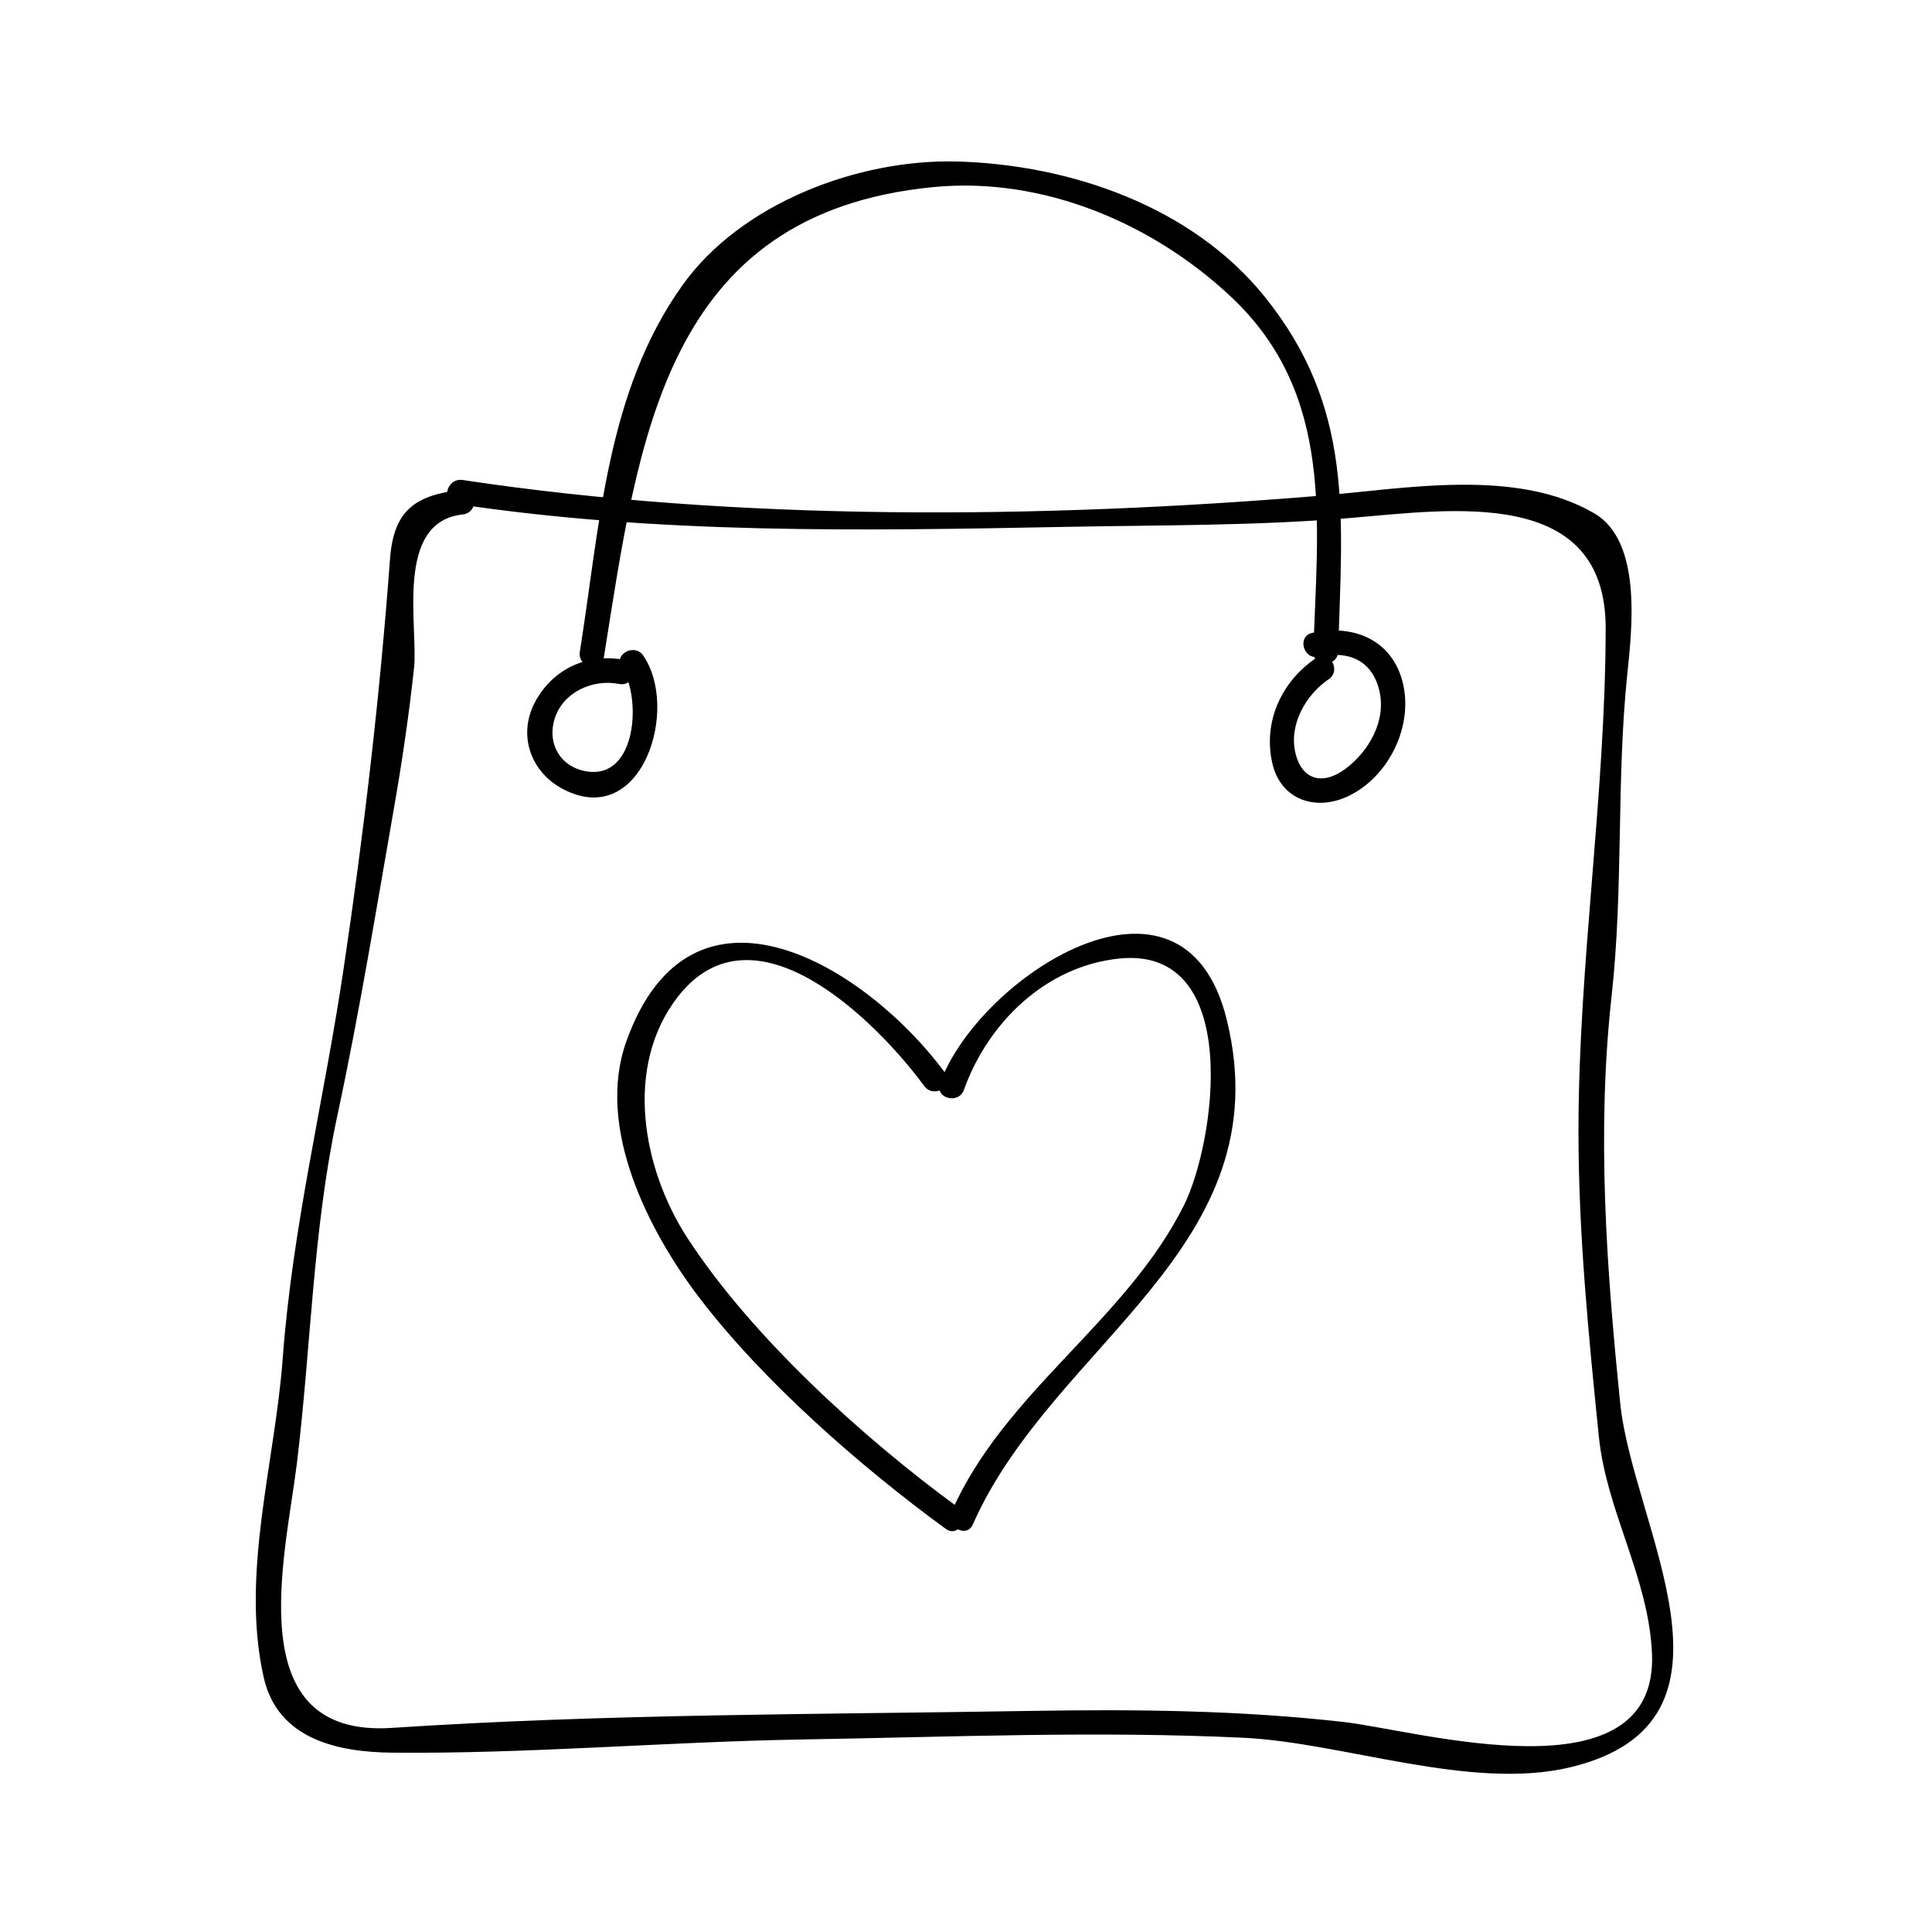<?xml version="1.0" encoding="UTF-8"?>
<!-- The Best Svg Icon site in the world: iconSvg.co, Visit us! https://iconsvg.co -->
<svg fill="#000000" width="800px" height="800px" version="1.1" viewBox="144 144 512 512" xmlns="http://www.w3.org/2000/svg">
 <g>
  <path d="m264.84 277.53c53.465 8.062 107.34 7.148 161.25 6.102 25.258-0.488 50.438-0.262 75.629-2.352 26.816-2.219 67.879-8.648 67.805 29.305-0.078 44.363-7.191 88.711-7.211 133.07-0.012 27.094 2.66 54.121 5.398 81.047 2.019 19.801 13.137 37.184 14.082 57.371 1.82 39.23-62 20.504-81.711 18.27-27.531-3.117-54.957-3.394-82.625-2.938-56.551 0.945-113.21 0.781-169.63 4.504-40.699 2.684-28.168-45.449-25.164-69.977 3.777-30.832 4.203-61.816 10.738-92.281 5.832-27.184 10.262-54.348 15.047-81.727 2.137-12.242 3.938-24.488 5.273-36.836 1.188-10.914-5.316-38.789 12.906-40.75 4.16-0.445 4.203-7.012 0-6.559-12.516 1.348-18.293 5.359-19.262 18.309-2.719 36.656-6.894 72.312-12.34 108.88-5.195 34.93-13.488 67.762-16.113 103.18-2.035 27.43-11.203 57.066-5.016 84.418 3.699 16.375 19.664 19.758 33.93 19.906 36 0.363 72.715-2.891 108.85-3.496 38.957-0.645 78.016-2.309 116.95-0.445 26.328 1.258 60.258 14.16 86.625 7.789 49.902-12.059 16.465-63.715 13.129-96.41-3.668-36-6.266-71.977-2.277-108.04 3.168-28.605 1.211-56.789 4.156-85.32 1.191-11.504 4.016-34.992-8.664-42.453-20.691-12.176-50.055-6.606-72.621-4.738-73.934 6.125-153.98 6.902-227.38-4.156-4.144-0.625-5.922 5.691-1.75 6.324z"/>
  <path d="m399.45 432.82c6.375-17.816 21.699-32.77 41.082-34.789 33.012-3.441 25.578 48.766 17.16 65.52-15.426 30.699-47.457 49.23-61.539 81.109-1.691 3.832 3.961 7.176 5.668 3.312 21.25-48.129 82.105-73.371 67.281-133.76-11.531-46.98-65.988-11.051-75.98 16.871-1.43 3.992 4.91 5.691 6.328 1.738z"/>
  <path d="m394.61 428.5c-21.129-28.68-67.359-56.832-84.625-8.516-8.176 22.887 5.945 50.324 19.297 67.863 16.934 22.242 42.781 44.844 65.344 61.312 3.422 2.5 6.691-3.195 3.312-5.668-25.18-18.379-54.746-45.25-71.75-71.391-11.977-18.41-16.887-45.441-2.594-63.895 20.32-26.223 52.945 6.766 65.348 23.605 2.477 3.367 8.176 0.105 5.668-3.312z"/>
  <path d="m309.8 318.93c-9.824-1.957-19.125 2.098-23.941 11-4.769 8.805-1.25 18.719 7.41 23.223 20.852 10.828 30.918-21.332 21.191-35.418-2.387-3.457-8.078-0.18-5.668 3.312 5.18 7.5 4.098 29.289-9.059 27.414-7.137-1.02-10.781-7.262-8.781-13.871 2.18-7.195 10.156-10.715 17.098-9.336 4.144 0.824 5.902-5.5 1.75-6.324z"/>
  <path d="m492.79 318.36c-9.141 6.223-14.066 16.781-11.645 27.762 2.199 9.957 11.641 12.941 20.184 8.852 10.266-4.906 16.73-17.465 14.719-28.637-2.215-12.25-12.738-17.141-24.277-14.617-4.129 0.902-2.379 7.227 1.742 6.324 7.727-1.691 14.039 0.855 15.996 8.863 1.973 8.07-2.734 16.215-9.004 20.875-6.035 4.481-11.641 2.891-13.258-4.457-1.648-7.461 2.875-15.242 8.859-19.312 3.469-2.356 0.188-8.039-3.316-5.652z"/>
  <path d="m303.99 318.46c9.246-57.777 15.863-117.99 87.461-124.89 28.957-2.785 58.012 9.574 78.789 29.09 27.629 25.953 22.855 59.988 21.816 94.027-0.125 4.234 6.434 4.219 6.559 0 1.102-36.031 4.266-64.594-19.434-94.027-19.324-24.004-51.594-35.008-81.414-35.855-26.105-0.738-57.234 10.922-72.828 32.676-20.273 28.277-21.957 63.961-27.277 97.242-0.656 4.125 5.66 5.902 6.328 1.734z"/>
 </g>
</svg>